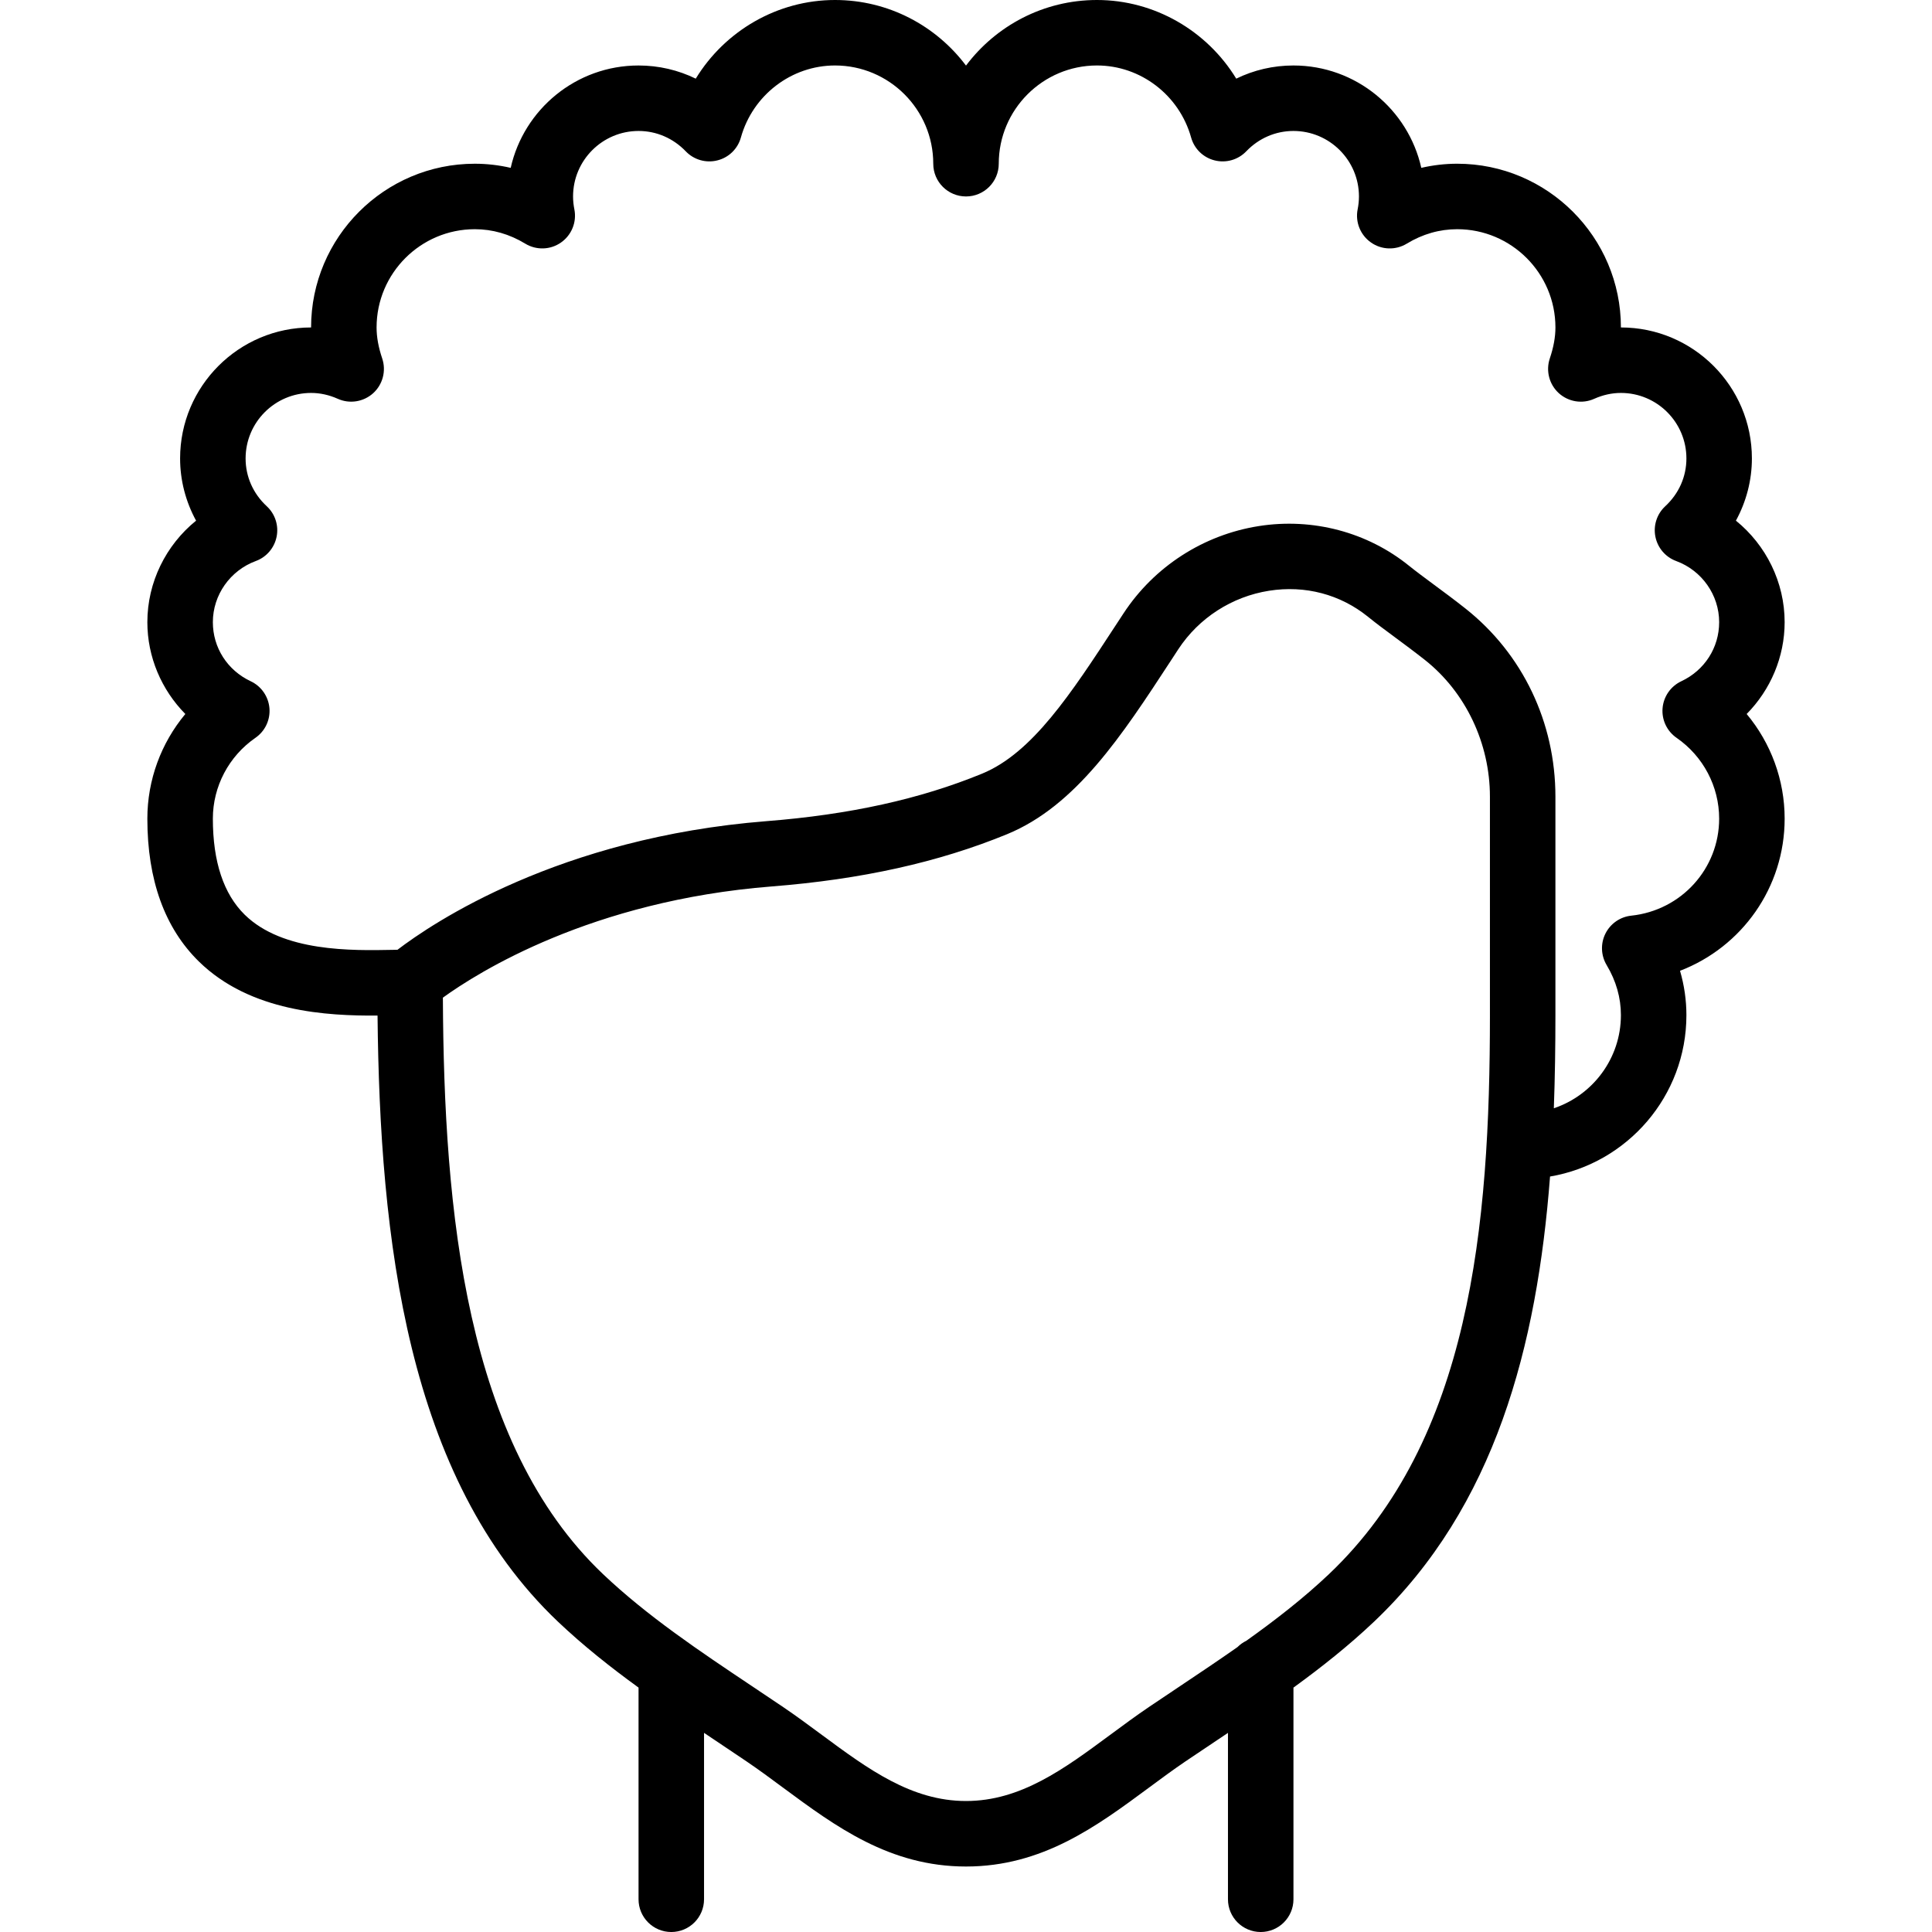 <?xml version="1.0" encoding="iso-8859-1"?>
<!-- Uploaded to: SVG Repo, www.svgrepo.com, Generator: SVG Repo Mixer Tools -->
<svg fill="#000000" height="800px" width="800px" version="1.1" id="Layer_1" xmlns="http://www.w3.org/2000/svg" xmlns:xlink="http://www.w3.org/1999/xlink" 
	 viewBox="0 0 512 512" xml:space="preserve">
<g>
	<g>
		<path d="M472.949,164.881c0-10.578-4.92-20.428-12.913-26.902c2.751-5.033,4.235-10.709,4.235-16.488
			c0-19.144-15.568-34.712-34.712-34.712c0-23.925-19.465-43.39-43.39-43.39c-3.193,0-6.387,0.373-9.511,1.093
			c-3.471-15.499-17.339-27.127-33.879-27.127c-5.346,0-10.492,1.206-15.16,3.489C319.887,8.175,305.976,0,290.712,0
			C276.532,0,263.923,6.838,256,17.382C248.077,6.838,235.468,0,221.288,0c-15.265,0-29.175,8.175-36.907,20.844
			c-4.669-2.282-9.815-3.489-15.16-3.489c-16.54,0-30.408,11.628-33.879,27.127c-3.124-0.72-6.318-1.093-9.511-1.093
			c-23.925,0-43.39,19.465-43.39,43.39c-19.144,0-34.712,15.568-34.712,34.712c0,5.78,1.484,11.455,4.235,16.488
			c-7.992,6.474-12.913,16.323-12.913,26.902c0,9.216,3.74,17.929,10.066,24.333c-6.43,7.706-10.066,17.486-10.066,27.735
			c0,16.245,4.599,28.984,13.659,37.862c13.671,13.4,34.063,14.416,47.343,14.326c0.595,58.973,7.685,122.518,47.793,160.603
			c6.737,6.391,13.974,12.113,21.375,17.487v56.095c0,4.799,3.888,8.678,8.678,8.678c4.79,0,8.678-3.879,8.678-8.678v-44.098
			c0.978,0.655,1.958,1.313,2.932,1.965l8.322,5.589c3.289,2.23,6.5,4.608,9.702,6.977c13.893,10.275,28.255,20.888,48.466,20.888
			c20.211,0,34.573-10.613,48.466-20.888c3.202-2.369,6.413-4.747,9.702-6.977l8.331-5.589c0.972-0.65,1.95-1.306,2.925-1.96v44.093
			c0,4.799,3.888,8.678,8.678,8.678s8.678-3.879,8.678-8.678v-56.093c7.399-5.374,14.635-11.097,21.373-17.489
			c32.128-30.504,43.174-73.027,46.624-117.951c20.484-3.462,36.139-21.318,36.139-42.772c0-3.957-0.573-7.914-1.692-11.75
			c16.384-6.292,27.726-22.059,27.726-40.318c0-10.249-3.636-20.029-10.066-27.735C469.209,182.81,472.949,174.097,472.949,164.881z
			 M394.847,269.015c0,55.912-5.163,112.553-42.643,148.133c-6.734,6.391-14.214,12.183-21.916,17.677
			c-0.872,0.428-1.666,0.99-2.343,1.672c-5.004,3.512-10.081,6.908-15.096,10.261l-8.418,5.649c-3.489,2.36-6.89,4.886-10.283,7.394
			c-12.167,8.99-23.656,17.486-38.148,17.486c-14.484,0-25.982-8.496-38.148-17.486c-3.393-2.508-6.795-5.033-10.283-7.394
			l-8.418-5.649c-13.564-9.068-27.587-18.441-39.355-29.609c-36.474-34.634-42.166-96.178-42.427-152.758
			c9.364-6.769,39.398-25.704,87.118-29.47c23.847-1.874,44.249-6.404,62.377-13.841c18.276-7.506,30.451-26.138,43.338-45.863
			l2.048-3.141c5.45-8.322,14.232-13.972,24.081-15.525c9.554-1.501,18.84,0.963,26.181,6.882c2.022,1.649,4.434,3.436,7.055,5.372
			c2.534,1.874,5.285,3.914,8.062,6.101c10.778,8.539,17.217,22.077,17.217,36.222V269.015z M444.312,195.532
			c7.064,4.886,11.281,12.895,11.281,21.417c0,13.243-10.014,24.307-23.292,25.713c-2.942,0.312-5.519,2.1-6.847,4.755
			c-1.319,2.638-1.198,5.788,0.321,8.331c2.508,4.191,3.784,8.661,3.784,13.269c0,11.467-7.458,21.22-17.774,24.683
			c0.3-8.211,0.418-16.457,0.418-24.684v-57.891c0-19.682-8.678-37.845-23.804-49.829c-2.933-2.317-5.823-4.469-8.504-6.439
			c-2.404-1.788-4.617-3.419-6.474-4.912c-11.047-8.938-25.539-12.765-39.78-10.535c-14.692,2.3-27.778,10.743-35.909,23.161
			l-2.065,3.15c-11.863,18.163-22.103,33.835-35.397,39.302c-16.436,6.751-35.128,10.865-57.153,12.592
			c-55.035,4.354-88.601,27.069-97.776,34.082c-0.387,0.007-0.782,0.016-1.186,0.024c-10.926,0.208-29.193,0.59-39.294-9.303
			c-5.606-5.493-8.452-14.067-8.452-25.47c0-8.522,4.218-16.532,11.281-21.417c2.551-1.762,3.974-4.755,3.714-7.854
			c-0.26-3.089-2.152-5.814-4.955-7.133c-6.196-2.907-10.04-8.912-10.04-15.664c0-7.185,4.573-13.694,11.386-16.202
			c2.838-1.041,4.92-3.489,5.51-6.439c0.599-2.959-0.391-6.023-2.603-8.07c-3.627-3.358-5.615-7.854-5.615-12.679
			c0-9.572,7.784-17.356,17.356-17.356c2.395,0,4.773,0.529,7.073,1.553c3.141,1.414,6.821,0.824,9.381-1.484
			c2.551-2.317,3.489-5.927,2.395-9.199c-1.007-2.985-1.493-5.684-1.493-8.227c0-14.353,11.681-26.034,26.034-26.034
			c4.669,0,9.173,1.284,13.373,3.836c2.942,1.779,6.656,1.666,9.468-0.312c2.82-1.97,4.209-5.415,3.541-8.782
			c-0.217-1.111-0.347-2.248-0.347-3.419c0-9.572,7.784-17.356,17.356-17.356c4.729,0,9.173,1.918,12.505,5.389
			c2.152,2.248,5.354,3.176,8.374,2.412c3.029-0.746,5.415-3.072,6.248-6.083c3.141-11.229,13.39-19.074,24.94-19.074
			c14.353,0,26.034,11.681,26.034,26.034c0,4.799,3.888,8.678,8.678,8.678c4.79,0,8.678-3.879,8.678-8.678
			c0-14.353,11.681-26.034,26.034-26.034c11.55,0,21.799,7.845,24.94,19.074c0.833,3.011,3.22,5.337,6.248,6.083
			c3.029,0.764,6.222-0.165,8.374-2.412c3.332-3.471,7.775-5.389,12.505-5.389c9.572,0,17.356,7.784,17.356,17.356
			c0,1.172-0.13,2.308-0.347,3.419c-0.668,3.367,0.72,6.812,3.541,8.782c2.803,1.979,6.535,2.091,9.468,0.312
			c4.2-2.551,8.704-3.836,13.373-3.836c14.353,0,26.034,11.681,26.034,26.034c0,2.543-0.486,5.242-1.493,8.227
			c-1.093,3.272-0.156,6.882,2.395,9.199c2.56,2.308,6.24,2.907,9.381,1.484c2.3-1.024,4.677-1.553,7.073-1.553
			c9.572,0,17.356,7.784,17.356,17.356c0,4.825-1.987,9.32-5.615,12.679c-2.213,2.048-3.202,5.111-2.603,8.07
			c0.59,2.951,2.673,5.398,5.502,6.439c6.821,2.508,11.394,9.016,11.394,16.202c0,6.751-3.844,12.757-10.04,15.664
			c-2.803,1.319-4.695,4.044-4.955,7.133C440.337,190.776,441.761,193.77,444.312,195.532z"/>
	</g>
</g>
</svg>